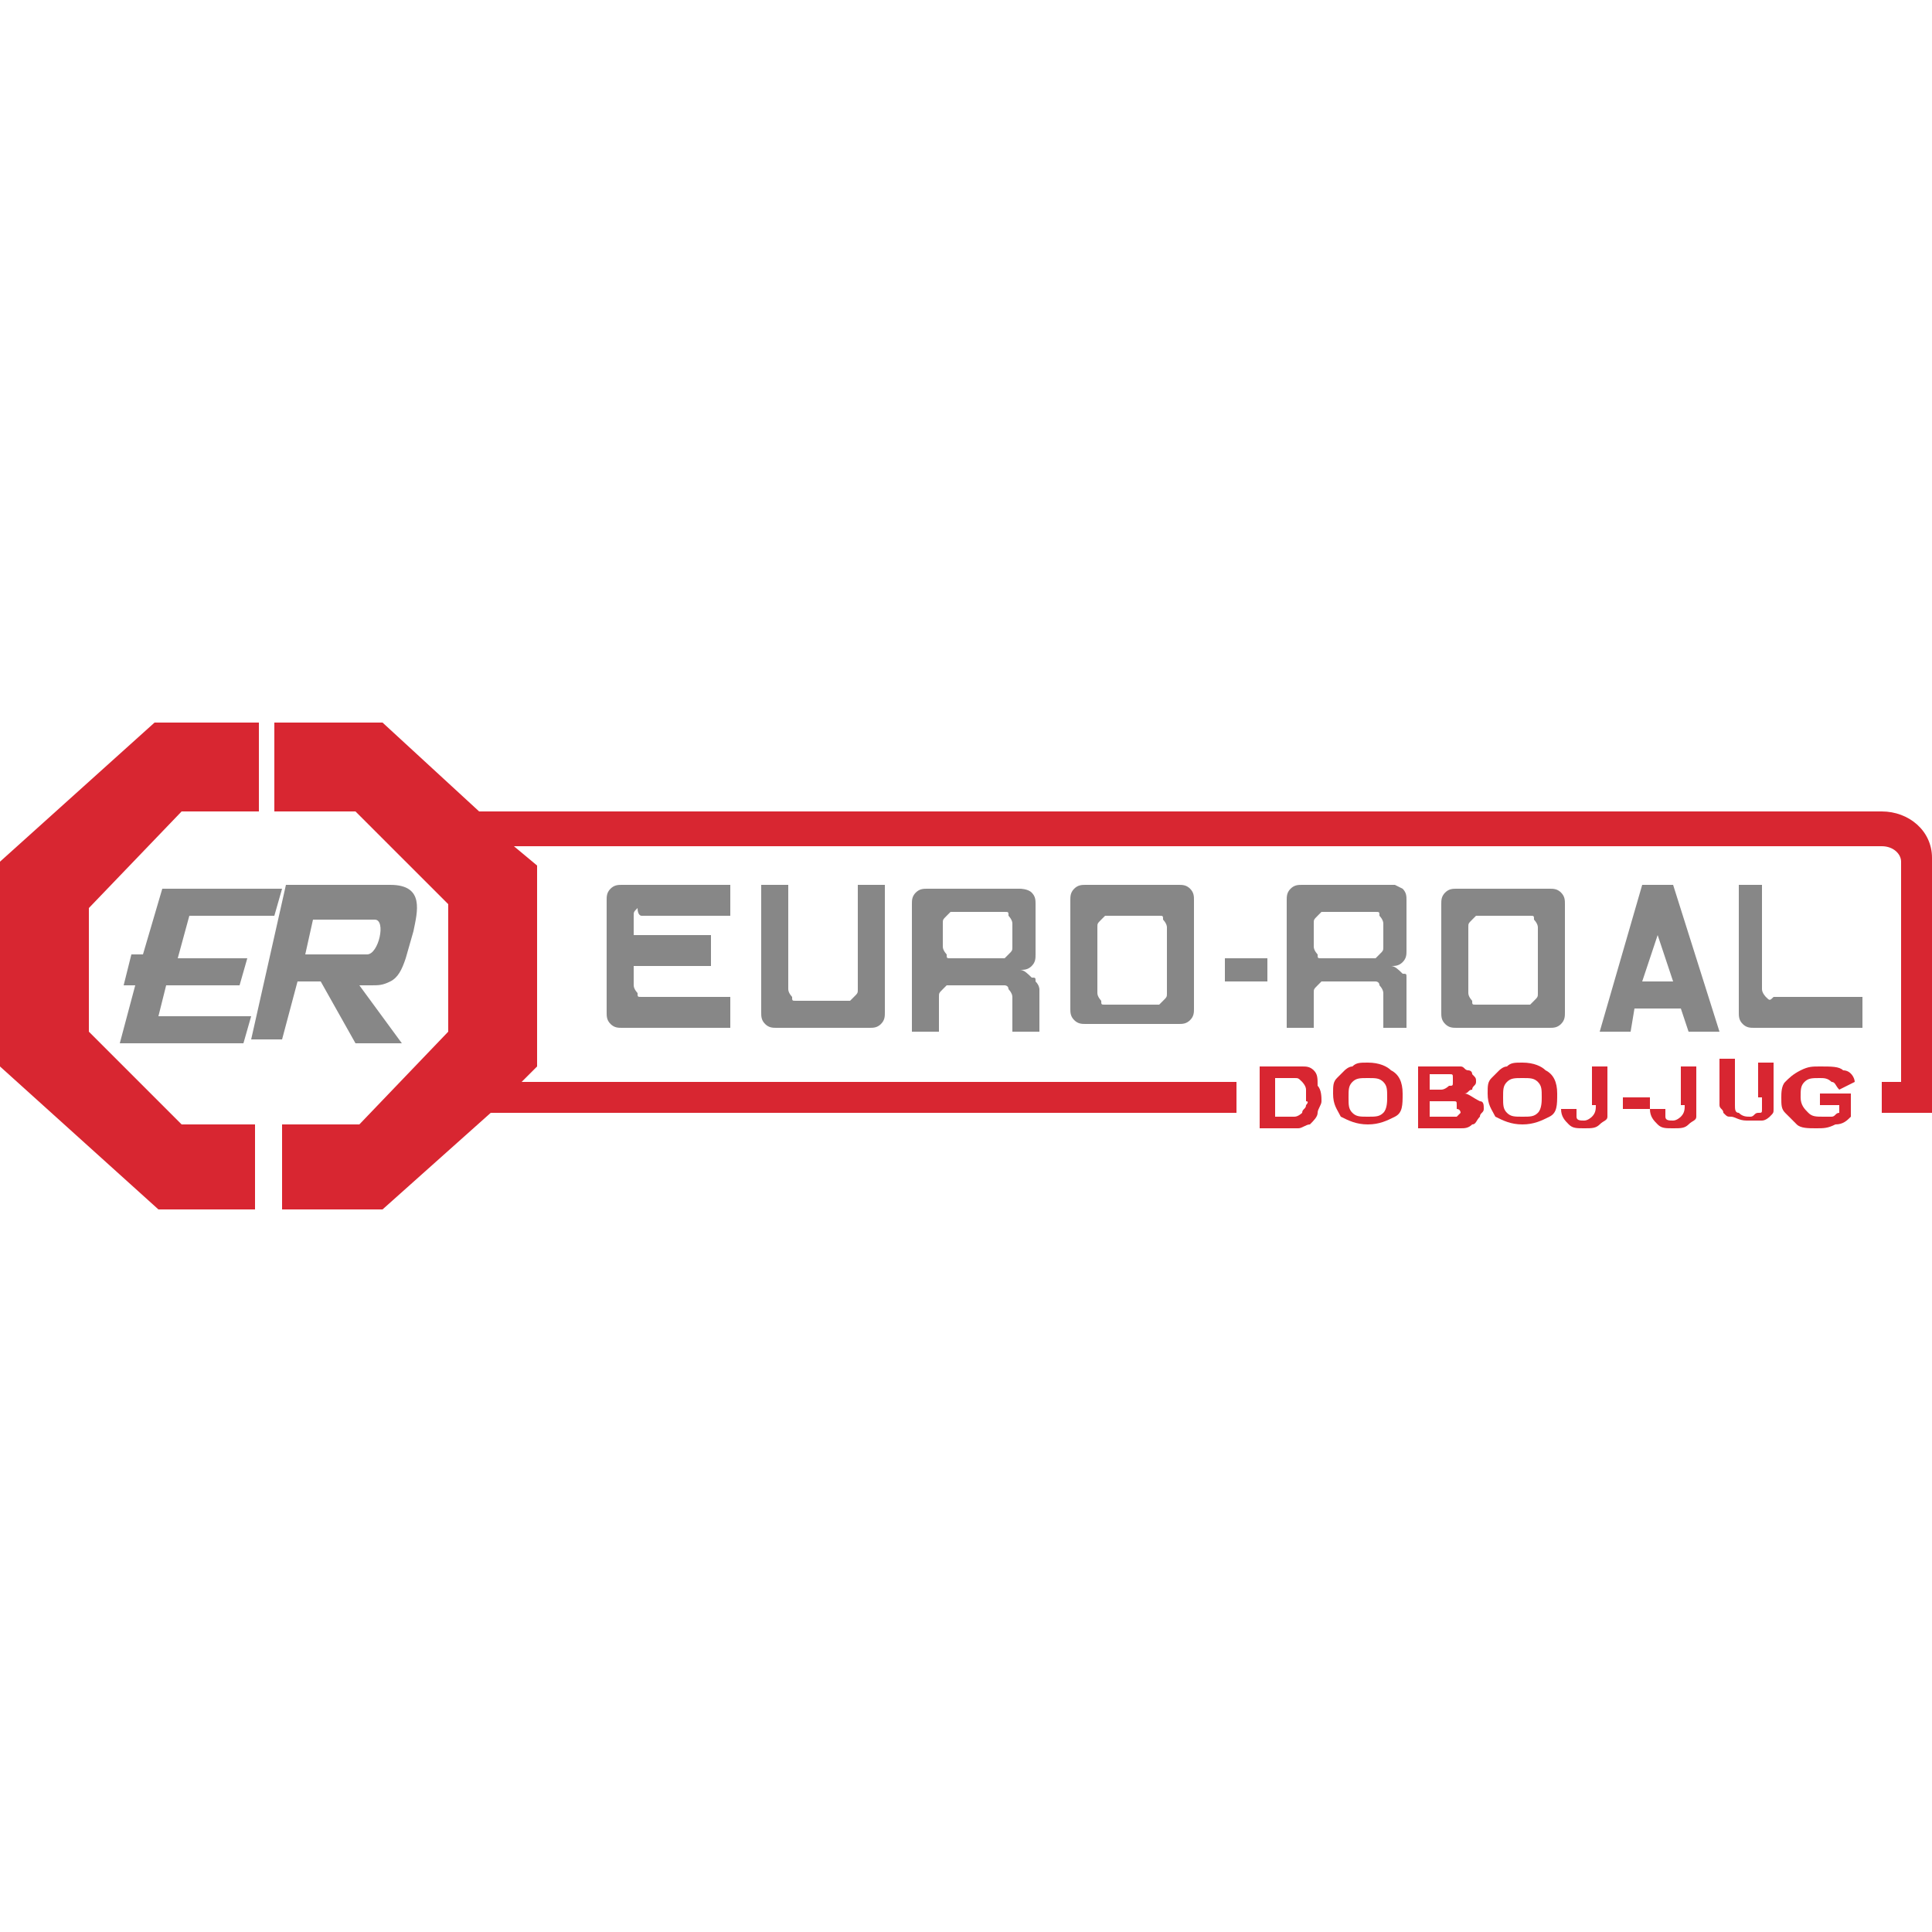 <?xml version="1.0" encoding="utf-8"?>
<!-- Generator: Adobe Illustrator 27.0.0, SVG Export Plug-In . SVG Version: 6.00 Build 0)  -->
<svg version="1.1" id="Layer_2_00000120555805612415555010000002214786154725643660_"
	 xmlns="http://www.w3.org/2000/svg" xmlns:xlink="http://www.w3.org/1999/xlink" x="0px" y="0px" viewBox="0 0 50 50"
	 style="enable-background:new 0 0 50 50;" xml:space="preserve">
<style type="text/css">
	.st0{fill:#D82631;}
	.st1{fill:#878787;}
</style>
<g>
	<path class="st0" d="M48.7,21H12.4l-2.5-2.3l-2.8,0V21h2.1l2.4,2.4l0,3.3l-2.3,2.4h-2v2.2h2.6l2.8-2.5h19.3V28H13.5l0.4-0.4v-5.2
		l-0.6-0.5h35.4c0.3,0,0.5,0.2,0.5,0.4V28h-0.5v0.8H50v-6.6C50,21.5,49.4,21,48.7,21z"/>
	<polygon class="st0" points="2.3,26.7 2.3,23.5 4.7,21 6.7,21 6.7,18.7 4,18.7 0,22.3 0,27.6 4.1,31.3 6.6,31.3 6.6,29.1 4.7,29.1 
			"/>
	<path class="st0" d="M39.4,27.5c-0.2,0-0.3,0-0.4,0.1c-0.1,0-0.2,0.1-0.2,0.1c-0.1,0.1-0.1,0.1-0.2,0.2c-0.1,0.1-0.1,0.2-0.1,0.4
		c0,0.3,0.1,0.4,0.2,0.6c0.2,0.1,0.4,0.2,0.7,0.2c0.3,0,0.5-0.1,0.7-0.2c0.2-0.1,0.2-0.3,0.2-0.6c0-0.3-0.1-0.5-0.3-0.6
		C39.9,27.6,39.7,27.5,39.4,27.5z M39.8,28.8c-0.1,0.1-0.2,0.1-0.4,0.1c-0.2,0-0.3,0-0.4-0.1c-0.1-0.1-0.1-0.2-0.1-0.4
		c0-0.2,0-0.3,0.1-0.4c0.1-0.1,0.2-0.1,0.4-0.1c0.2,0,0.3,0,0.4,0.1c0.1,0.1,0.1,0.2,0.1,0.4C39.9,28.5,39.9,28.7,39.8,28.8z"/>
	<path class="st0" d="M37.9,28.3c0.1,0,0.1-0.1,0.2-0.1c0-0.1,0.1-0.1,0.1-0.2c0-0.1,0-0.1-0.1-0.2c0-0.1-0.1-0.1-0.1-0.1
		c-0.1,0-0.1-0.1-0.2-0.1c-0.1,0-0.2,0-0.3,0h-0.8v1.6h0.6c0.2,0,0.4,0,0.5,0c0.1,0,0.2,0,0.3-0.1c0.1,0,0.1-0.1,0.2-0.2
		c0-0.1,0.1-0.1,0.1-0.2c0-0.1,0-0.2-0.1-0.2C38.1,28.4,38,28.3,37.9,28.3z M37,27.8h0.2c0.2,0,0.3,0,0.3,0c0.1,0,0.1,0,0.1,0.1
		c0,0,0,0.1,0,0.1c0,0.1,0,0.1-0.1,0.1c0,0-0.1,0.1-0.2,0.1c0,0-0.1,0-0.3,0H37V27.8z M37.8,28.8c0,0-0.1,0.1-0.1,0.1
		c0,0-0.1,0-0.3,0H37v-0.4h0.3c0.2,0,0.3,0,0.3,0c0.1,0,0.1,0,0.1,0.1c0,0,0,0.1,0,0.1C37.8,28.7,37.8,28.8,37.8,28.8z"/>
	<path class="st0" d="M34,27.7c-0.1-0.1-0.2-0.1-0.3-0.1c-0.1,0-0.2,0-0.4,0h-0.7v1.6h0.7c0.1,0,0.3,0,0.3,0c0.1,0,0.2-0.1,0.3-0.1
		c0.1-0.1,0.2-0.2,0.2-0.3c0-0.1,0.1-0.2,0.1-0.3c0-0.1,0-0.3-0.1-0.4C34.1,27.9,34.1,27.8,34,27.7z M33.8,28.6
		c0,0.1-0.1,0.1-0.1,0.2c0,0-0.1,0.1-0.2,0.1c0,0-0.1,0-0.2,0H33v-1h0.2c0.2,0,0.3,0,0.3,0c0.1,0,0.1,0,0.2,0.1c0,0,0.1,0.1,0.1,0.2
		c0,0.1,0,0.2,0,0.3C33.9,28.5,33.8,28.6,33.8,28.6z"/>
	<path class="st0" d="M35.4,27.5c-0.2,0-0.3,0-0.4,0.1c-0.1,0-0.2,0.1-0.2,0.1c-0.1,0.1-0.1,0.1-0.2,0.2c-0.1,0.1-0.1,0.2-0.1,0.4
		c0,0.3,0.1,0.4,0.2,0.6c0.2,0.1,0.4,0.2,0.7,0.2c0.3,0,0.5-0.1,0.7-0.2c0.2-0.1,0.2-0.3,0.2-0.6c0-0.3-0.1-0.5-0.3-0.6
		C35.9,27.6,35.7,27.5,35.4,27.5z M35.8,28.8c-0.1,0.1-0.2,0.1-0.4,0.1c-0.2,0-0.3,0-0.4-0.1c-0.1-0.1-0.1-0.2-0.1-0.4
		c0-0.2,0-0.3,0.1-0.4c0.1-0.1,0.2-0.1,0.4-0.1c0.2,0,0.3,0,0.4,0.1c0.1,0.1,0.1,0.2,0.1,0.4C35.9,28.5,35.9,28.7,35.8,28.8z"/>
	<rect x="42" y="28.4" class="st0" width="0.7" height="0.3"/>
	<path class="st0" d="M45.6,28.4c0,0.1,0,0.2,0,0.3c0,0.1,0,0.1-0.1,0.1c-0.1,0-0.1,0.1-0.2,0.1c-0.1,0-0.2,0-0.3-0.1
		c-0.1,0-0.1-0.1-0.1-0.2c0,0,0-0.1,0-0.3v-0.9h-0.4v0.8c0,0.2,0,0.3,0,0.4c0,0.1,0.1,0.1,0.1,0.2c0.1,0.1,0.1,0.1,0.2,0.1
		c0.1,0,0.2,0.1,0.4,0.1c0.1,0,0.3,0,0.4,0c0.1,0,0.2-0.1,0.2-0.1c0.1-0.1,0.1-0.1,0.1-0.2c0-0.1,0-0.2,0-0.4v-0.8h-0.4V28.4z"/>
	<path class="st0" d="M47.2,28.6h0.4v0.2c-0.1,0-0.1,0.1-0.2,0.1c-0.1,0-0.2,0-0.2,0c-0.2,0-0.3,0-0.4-0.1c-0.1-0.1-0.2-0.2-0.2-0.4
		c0-0.2,0-0.3,0.1-0.4c0.1-0.1,0.2-0.1,0.4-0.1c0.1,0,0.2,0,0.3,0.1c0.1,0,0.1,0.1,0.2,0.2L48,28c0-0.1-0.1-0.3-0.3-0.3
		c-0.1-0.1-0.3-0.1-0.6-0.1c-0.2,0-0.3,0-0.5,0.1c-0.2,0.1-0.3,0.2-0.4,0.3c-0.1,0.1-0.1,0.3-0.1,0.4c0,0.2,0,0.3,0.1,0.4
		c0.1,0.1,0.2,0.2,0.3,0.3c0.1,0.1,0.3,0.1,0.5,0.1c0.2,0,0.3,0,0.5-0.1c0.2,0,0.3-0.1,0.4-0.2v-0.6h-0.8V28.6z"/>
	<path class="st0" d="M43.6,28.6c0,0.1,0,0.2-0.1,0.3c0,0-0.1,0.1-0.2,0.1c-0.1,0-0.2,0-0.2-0.1c0,0,0-0.1,0-0.2l-0.4,0
		c0,0.2,0.1,0.3,0.2,0.4c0.1,0.1,0.2,0.1,0.4,0.1c0.2,0,0.3,0,0.4-0.1c0.1-0.1,0.2-0.1,0.2-0.2c0-0.1,0-0.2,0-0.3v-1h-0.4V28.6z"/>
	<path class="st0" d="M41.3,28.6c0,0.1,0,0.2-0.1,0.3c0,0-0.1,0.1-0.2,0.1c-0.1,0-0.2,0-0.2-0.1c0,0,0-0.1,0-0.2l-0.4,0
		c0,0.2,0.1,0.3,0.2,0.4c0.1,0.1,0.2,0.1,0.4,0.1c0.2,0,0.3,0,0.4-0.1c0.1-0.1,0.2-0.1,0.2-0.2c0-0.1,0-0.2,0-0.3v-1h-0.4V28.6z"/>
	<polygon class="st1" points="3.7,24.7 3.4,24.7 3.2,25.5 3.5,25.5 3.1,27 6.3,27 6.5,26.3 4.1,26.3 4.3,25.5 6.2,25.5 6.4,24.8 
		4.6,24.8 4.9,23.7 7.1,23.7 7.3,23 4.2,23 	"/>
	<path class="st1" d="M10.1,25.4c0.2-0.1,0.3-0.3,0.4-0.6l0.2-0.7c0.1-0.5,0.3-1.2-0.6-1.2l-0.6,0H7.4l-0.9,4h0.8l0.4-1.5h0.6
		L9.2,27h1.2l-1.1-1.5l0.3,0C9.8,25.5,9.9,25.5,10.1,25.4z M7.9,24.7l0.2-0.9l1.6,0c0.3,0,0.1,0.9-0.2,0.9L7.9,24.7z"/>
	<path class="st1" d="M40.5,23.4c0-0.1,0-0.2-0.1-0.3c-0.1-0.1-0.2-0.1-0.3-0.1h-1.2h-1.2c-0.1,0-0.2,0-0.3,0.1
		c-0.1,0.1-0.1,0.2-0.1,0.3l0,2.8c0,0.1,0,0.2,0.1,0.3c0.1,0.1,0.2,0.1,0.3,0.1h1.2h1.2c0.1,0,0.2,0,0.3-0.1
		c0.1-0.1,0.1-0.2,0.1-0.3L40.5,23.4z M39.8,25.7c0,0.1,0,0.1-0.1,0.2c0,0-0.1,0.1-0.1,0.1h-0.7h-0.7c-0.1,0-0.1,0-0.1-0.1
		c0,0-0.1-0.1-0.1-0.2l0-1.7c0-0.1,0-0.1,0.1-0.2c0,0,0.1-0.1,0.1-0.1h0.7h0.7c0.1,0,0.1,0,0.1,0.1c0,0,0.1,0.1,0.1,0.2L39.8,25.7z"
		/>
	<path class="st1" d="M36.1,22.9h-1.2h-1.2c-0.1,0-0.2,0-0.3,0.1c-0.1,0.1-0.1,0.2-0.1,0.3l0,3.3H34l0-0.9c0-0.1,0-0.1,0.1-0.2
		c0,0,0.1-0.1,0.1-0.1h0.7h0.7c0,0,0.1,0,0.1,0.1c0,0,0.1,0.1,0.1,0.2l0,0.9h0.6v-1.1c0,0,0-0.1,0-0.2c0-0.1,0-0.1-0.1-0.1
		c-0.1-0.1-0.2-0.2-0.3-0.2c0.1,0,0.2,0,0.3-0.1c0.1-0.1,0.1-0.2,0.1-0.3v-1.3c0-0.1,0-0.2-0.1-0.3C36.3,23,36.1,22.9,36.1,22.9z
		 M35.8,24.5c0,0.1,0,0.1-0.1,0.2c0,0-0.1,0.1-0.1,0.1h-0.7h-0.7c-0.1,0-0.1,0-0.1-0.1c0,0-0.1-0.1-0.1-0.2l0-0.6
		c0-0.1,0-0.1,0.1-0.2c0,0,0.1-0.1,0.1-0.1h0.7v0h0.7c0.1,0,0.1,0,0.1,0.1c0,0,0.1,0.1,0.1,0.2L35.8,24.5z"/>
	<path class="st1" d="M29.3,22.9h-1.2c-0.1,0-0.2,0-0.3,0.1c-0.1,0.1-0.1,0.2-0.1,0.3l0,2.8c0,0.1,0,0.2,0.1,0.3
		c0.1,0.1,0.2,0.1,0.3,0.1h1.2h1.2c0.1,0,0.2,0,0.3-0.1c0.1-0.1,0.1-0.2,0.1-0.3l0-2.8c0-0.1,0-0.2-0.1-0.3
		c-0.1-0.1-0.2-0.1-0.3-0.1H29.3z M30.2,25.7c0,0.1,0,0.1-0.1,0.2c0,0-0.1,0.1-0.1,0.1h-0.7h-0.7c-0.1,0-0.1,0-0.1-0.1
		c0,0-0.1-0.1-0.1-0.2l0-1.7c0-0.1,0-0.1,0.1-0.2c0,0,0.1-0.1,0.1-0.1h0.7H30c0.1,0,0.1,0,0.1,0.1c0,0,0.1,0.1,0.1,0.2L30.2,25.7z"
		/>
	<path class="st1" d="M26.9,26.7v-1.1c0,0,0-0.1-0.1-0.2c0-0.1,0-0.1-0.1-0.1c-0.1-0.1-0.2-0.2-0.3-0.2c0.1,0,0.2,0,0.3-0.1
		c0.1-0.1,0.1-0.2,0.1-0.3v-1.3c0-0.1,0-0.2-0.1-0.3c-0.1-0.1-0.3-0.1-0.3-0.1h-1.2h-1.2c-0.1,0-0.2,0-0.3,0.1s-0.1,0.2-0.1,0.3
		l0,3.3h0.7l0-0.9c0-0.1,0-0.1,0.1-0.2c0,0,0.1-0.1,0.1-0.1h0.7H26c0,0,0.1,0,0.1,0.1c0,0,0.1,0.1,0.1,0.2l0,0.9H26.9z M26.2,24.5
		c0,0.1,0,0.1-0.1,0.2c0,0-0.1,0.1-0.1,0.1h-0.7h-0.7c-0.1,0-0.1,0-0.1-0.1c0,0-0.1-0.1-0.1-0.2l0-0.6c0-0.1,0-0.1,0.1-0.2
		c0,0,0.1-0.1,0.1-0.1h0.7v0H26c0.1,0,0.1,0,0.1,0.1c0,0,0.1,0.1,0.1,0.2L26.2,24.5z"/>
	<path class="st1" d="M19.7,22.9l0,3.3c0,0.1,0,0.2,0.1,0.3c0.1,0.1,0.2,0.1,0.3,0.1h2.4c0.1,0,0.2,0,0.3-0.1
		c0.1-0.1,0.1-0.2,0.1-0.3l0-3.3h-0.7l0,2.7c0,0.1,0,0.1-0.1,0.2c0,0-0.1,0.1-0.1,0.1h-1.4c-0.1,0-0.1,0-0.1-0.1
		c0,0-0.1-0.1-0.1-0.2l0-2.7H19.7z"/>
	<path class="st1" d="M16.6,23.7h2.3l0-0.8h-2.8c-0.1,0-0.2,0-0.3,0.1c-0.1,0.1-0.1,0.2-0.1,0.3l0,2.9c0,0.1,0,0.2,0.1,0.3
		s0.2,0.1,0.3,0.1h2.8l0-0.8h-2.3c-0.1,0-0.1,0-0.1-0.1c0,0-0.1-0.1-0.1-0.2l0-0.5h2l0-0.8h-2l0-0.5c0-0.1,0-0.1,0.1-0.2
		C16.5,23.7,16.6,23.7,16.6,23.7z"/>
	<path class="st1" d="M45.7,25.8c0,0-0.1-0.1-0.1-0.2l0-2.7H45l0,3.3c0,0.1,0,0.2,0.1,0.3s0.2,0.1,0.3,0.1h2.8l0-0.8h-2.3
		C45.8,25.9,45.8,25.9,45.7,25.8z"/>
	<path class="st1" d="M42.3,26.1h0.6h0.6l0.2,0.6h0.8l-1.2-3.8h-0.4h-0.4l-1.1,3.8h0.8L42.3,26.1z M42.9,24.2L42.9,24.2l0.4,1.2
		h-0.4h-0.4L42.9,24.2z"/>
	<rect x="31.7" y="24.8" class="st1" width="1.1" height="0.6"/>
</g>
</svg>

